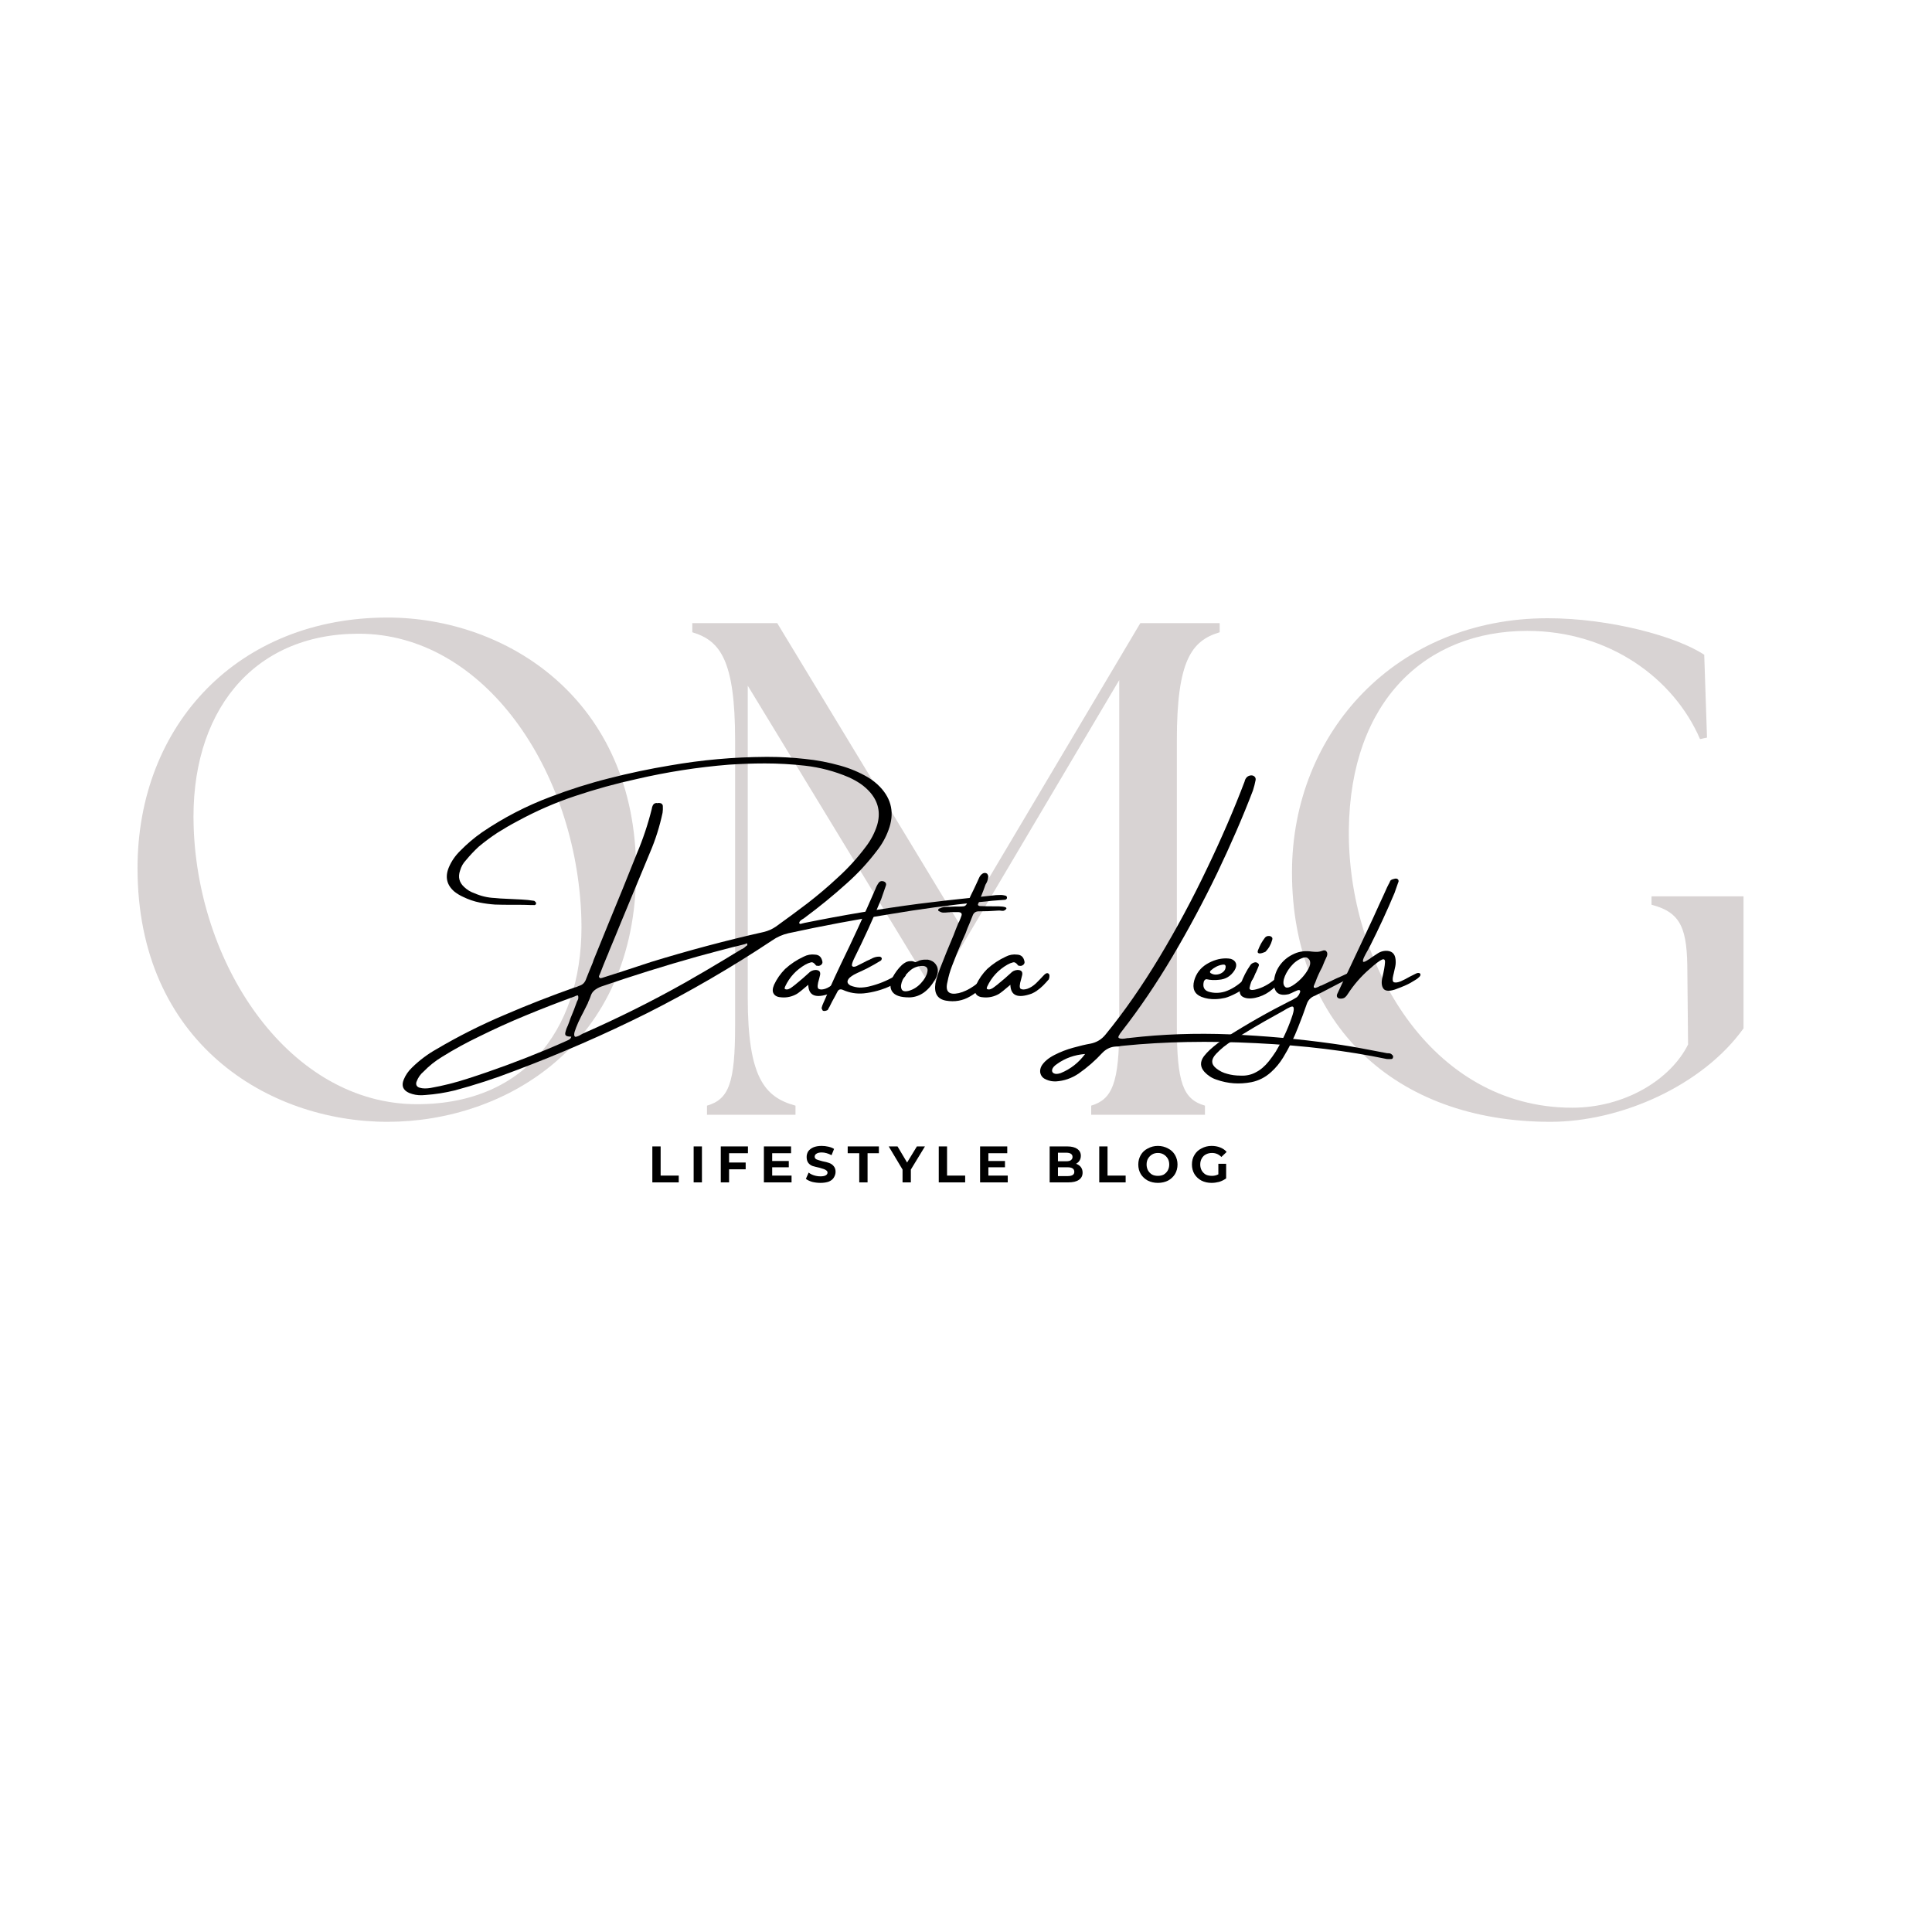 <?xml version="1.0" encoding="UTF-8" standalone="yes"?>
<svg xmlns="http://www.w3.org/2000/svg" xmlns:xlink="http://www.w3.org/1999/xlink" width="160" zoomAndPan="magnify" viewBox="0 0 120 120" height="160" preserveAspectRatio="xMidYMid meet" version="1.0">
  <defs>
    <filter x="0%" y="0%" width="100%" height="100%" id="10bcd7f0de">
      <feColorMatrix values="0 0 0 0 1 0 0 0 0 1 0 0 0 0 1 0 0 0 1 0" color-interpolation-filters="sRGB"/>
    </filter>
    <g/>
    <mask id="52f89462c6">
      <g filter="url(#10bcd7f0de)">
        <rect x="-12" width="144" fill="#000000" y="-12" height="144" fill-opacity="0.45"/>
      </g>
    </mask>
    <clipPath id="401ea79cc6">
      <rect x="0" width="105" y="0" height="47"/>
    </clipPath>
  </defs>
  <g mask="url(#52f89462c6)">
    <g transform="matrix(1, 0, 0, 1, 6, 33)">
      <g clip-path="url(#401ea79cc6)">
        <g fill="#a89d9d" fill-opacity="1">
          <g transform="translate(0.272, 36.24)">
            <g>
              <path d="M 17.797 0.438 C 25.125 0.438 33.238 -4.363 33.238 -15.137 C 33.238 -25.824 25.168 -30.883 17.797 -30.883 C 8.551 -30.883 2.27 -24.254 2.27 -15.312 C 2.27 -4.492 10.383 0.438 17.797 0.438 Z M 5.758 -17.84 C 5.496 -24.949 9.379 -29.879 16.008 -29.879 C 23.816 -29.879 29.531 -21.375 29.836 -12.258 C 30.055 -5.715 26.609 -0.656 19.629 -0.656 C 11.82 -0.656 6.062 -9.074 5.758 -17.84 Z M 5.758 -17.84 "/>
            </g>
          </g>
        </g>
        <g fill="#a89d9d" fill-opacity="1">
          <g transform="translate(35.733, 36.24)">
            <g>
              <path d="M 2.18 0 L 7.676 0 L 7.676 -0.566 C 5.758 -1.09 4.711 -2.312 4.711 -7.285 L 4.711 -26.652 L 15.879 -8.289 L 16.707 -8.289 L 27.785 -27 L 27.785 -5.539 C 27.785 -1.965 27.352 -0.961 26.043 -0.566 L 26.043 0 L 33.109 0 L 33.109 -0.566 C 31.754 -0.961 31.363 -1.965 31.363 -5.539 L 31.363 -23.25 C 31.363 -28.223 32.277 -29.445 34.023 -29.969 L 34.023 -30.535 L 29.094 -30.535 L 17.93 -11.734 L 6.543 -30.535 L 1.266 -30.535 L 1.266 -29.969 C 3.012 -29.445 3.926 -28.223 3.926 -23.25 L 3.926 -5.539 C 3.926 -1.965 3.535 -0.961 2.18 -0.566 Z M 2.18 0 "/>
            </g>
          </g>
        </g>
        <g fill="#a89d9d" fill-opacity="1">
          <g transform="translate(71.978, 36.24)">
            <g>
              <path d="M 18.32 0.438 C 22.727 0.438 27.785 -1.832 30.316 -5.367 L 30.316 -13.566 L 24.602 -13.566 L 24.602 -13.043 C 26.477 -12.562 26.828 -11.516 26.828 -8.812 L 26.871 -4.363 C 25.781 -2.18 22.945 -0.438 19.672 -0.438 C 10.863 -0.438 5.715 -9.465 5.801 -17.711 C 5.891 -25.734 10.602 -30.055 16.883 -30.055 C 21.984 -30.055 25.996 -27.09 27.613 -23.336 L 28.047 -23.426 L 27.875 -28.57 C 26.172 -29.707 22.027 -30.84 18.145 -30.84 C 8.812 -30.84 2.27 -23.816 2.27 -15.051 C 2.27 -5.672 8.594 0.438 18.32 0.438 Z M 18.32 0.438 "/>
            </g>
          </g>
        </g>
      </g>
    </g>
  </g>
  <g fill="#000000" fill-opacity="1">
    <g transform="translate(24.779, 63.246)">
      <g>
        <path d="M 37.656 -7.359 C 37.383 -7.336 37.109 -7.316 36.828 -7.297 C 36.578 -7.266 36.32 -7.238 36.062 -7.219 C 34.207 -7.031 32.359 -6.781 30.516 -6.469 C 28.398 -6.133 26.289 -5.738 24.188 -5.281 C 23.82 -5.195 23.484 -5.047 23.172 -4.828 C 20.66 -3.16 18.07 -1.656 15.406 -0.312 C 12.738 1.02 10 2.211 7.188 3.266 C 5.957 3.742 4.711 4.148 3.453 4.484 C 2.859 4.629 2.258 4.723 1.656 4.766 C 1.57 4.773 1.492 4.781 1.422 4.781 C 1.148 4.789 0.891 4.742 0.641 4.641 C 0.254 4.473 0.141 4.195 0.297 3.812 C 0.41 3.531 0.582 3.281 0.812 3.062 C 1.27 2.613 1.773 2.234 2.328 1.922 C 3.691 1.117 5.098 0.41 6.547 -0.203 C 7.992 -0.828 9.457 -1.398 10.938 -1.922 C 10.969 -1.922 11.004 -1.93 11.047 -1.953 C 11.086 -1.973 11.141 -1.992 11.203 -2.016 C 11.41 -2.078 11.551 -2.219 11.625 -2.438 C 11.758 -2.781 11.895 -3.113 12.031 -3.438 C 12.051 -3.5 12.07 -3.562 12.094 -3.625 C 12.395 -4.375 12.703 -5.129 13.016 -5.891 C 13.609 -7.316 14.191 -8.754 14.766 -10.203 C 15.148 -11.098 15.461 -12.031 15.703 -13 C 15.711 -13.082 15.738 -13.164 15.781 -13.25 C 15.852 -13.352 15.953 -13.391 16.078 -13.359 C 16.117 -13.379 16.172 -13.379 16.234 -13.359 C 16.273 -13.359 16.312 -13.336 16.344 -13.297 C 16.375 -13.266 16.391 -13.227 16.391 -13.188 C 16.398 -13.039 16.395 -12.898 16.375 -12.766 C 16.195 -11.922 15.938 -11.098 15.594 -10.297 C 15 -8.859 14.398 -7.414 13.797 -5.969 C 13.555 -5.375 13.312 -4.781 13.062 -4.188 C 13.02 -4.07 12.973 -3.957 12.922 -3.844 C 12.773 -3.488 12.629 -3.125 12.484 -2.75 C 12.473 -2.738 12.469 -2.727 12.469 -2.719 C 12.445 -2.676 12.43 -2.633 12.422 -2.594 C 12.422 -2.562 12.441 -2.531 12.484 -2.5 C 12.484 -2.5 12.492 -2.492 12.516 -2.484 C 12.535 -2.492 12.555 -2.5 12.578 -2.5 C 12.586 -2.5 12.594 -2.5 12.594 -2.5 C 12.977 -2.625 13.352 -2.742 13.719 -2.859 C 14.375 -3.078 15.023 -3.289 15.672 -3.5 C 17.973 -4.207 20.301 -4.828 22.656 -5.359 C 22.926 -5.422 23.176 -5.531 23.406 -5.688 C 24.07 -6.164 24.727 -6.648 25.375 -7.141 C 26.02 -7.641 26.641 -8.164 27.234 -8.719 C 27.879 -9.301 28.469 -9.945 29 -10.656 C 29.312 -11.062 29.547 -11.508 29.703 -12 C 29.922 -12.758 29.781 -13.43 29.281 -14.016 C 29.102 -14.223 28.898 -14.406 28.672 -14.562 C 28.441 -14.719 28.195 -14.852 27.938 -14.969 C 27.062 -15.344 26.156 -15.582 25.219 -15.688 C 24.395 -15.781 23.566 -15.828 22.734 -15.828 C 21.984 -15.828 21.234 -15.801 20.484 -15.75 C 18.555 -15.594 16.648 -15.297 14.766 -14.859 C 13.473 -14.578 12.207 -14.227 10.969 -13.812 C 9.738 -13.406 8.539 -12.883 7.375 -12.25 C 6.938 -12.02 6.516 -11.773 6.109 -11.516 C 5.711 -11.254 5.328 -10.969 4.953 -10.656 C 4.672 -10.395 4.41 -10.117 4.172 -9.828 C 3.992 -9.641 3.867 -9.422 3.797 -9.172 C 3.66 -8.773 3.742 -8.438 4.047 -8.156 C 4.234 -7.977 4.445 -7.848 4.688 -7.766 C 5.094 -7.586 5.516 -7.488 5.953 -7.469 C 6.18 -7.445 6.414 -7.43 6.656 -7.422 C 6.977 -7.41 7.301 -7.395 7.625 -7.375 C 7.883 -7.363 8.133 -7.336 8.375 -7.297 C 8.406 -7.297 8.43 -7.281 8.453 -7.25 C 8.484 -7.227 8.504 -7.203 8.516 -7.172 C 8.523 -7.109 8.508 -7.066 8.469 -7.047 C 8.426 -7.023 8.391 -7.02 8.359 -7.031 L 8.281 -7.031 C 8.258 -7.031 8.234 -7.031 8.203 -7.031 C 7.973 -7.039 7.75 -7.047 7.531 -7.047 C 7.457 -7.047 7.383 -7.047 7.312 -7.047 C 7.195 -7.047 7.078 -7.047 6.953 -7.047 C 6.617 -7.047 6.289 -7.051 5.969 -7.062 C 5.656 -7.082 5.336 -7.125 5.016 -7.188 C 4.66 -7.258 4.312 -7.379 3.969 -7.547 C 3.789 -7.629 3.617 -7.734 3.453 -7.859 C 2.973 -8.266 2.852 -8.766 3.094 -9.359 C 3.258 -9.754 3.5 -10.102 3.812 -10.406 C 4.219 -10.82 4.664 -11.203 5.156 -11.547 C 6.488 -12.453 7.906 -13.188 9.406 -13.75 C 10.602 -14.207 11.82 -14.594 13.062 -14.906 C 14.312 -15.227 15.57 -15.492 16.844 -15.703 C 18.812 -16.047 20.785 -16.223 22.766 -16.234 C 22.828 -16.234 22.891 -16.234 22.953 -16.234 C 23.711 -16.234 24.461 -16.191 25.203 -16.109 C 25.953 -16.035 26.691 -15.895 27.422 -15.688 C 28.023 -15.52 28.594 -15.281 29.125 -14.969 C 29.406 -14.801 29.656 -14.602 29.875 -14.375 C 30.613 -13.602 30.789 -12.707 30.406 -11.688 C 30.238 -11.227 30 -10.801 29.688 -10.406 C 29.133 -9.676 28.516 -9.004 27.828 -8.391 C 26.984 -7.629 26.102 -6.91 25.188 -6.234 C 25.164 -6.211 25.133 -6.191 25.094 -6.172 C 25.039 -6.141 24.988 -6.102 24.938 -6.062 C 24.895 -6.02 24.867 -5.969 24.859 -5.906 C 24.891 -5.875 24.914 -5.859 24.938 -5.859 C 24.977 -5.867 25.02 -5.879 25.062 -5.891 C 25.102 -5.898 25.145 -5.91 25.188 -5.922 C 27.539 -6.398 29.906 -6.797 32.281 -7.109 C 33.426 -7.254 34.566 -7.383 35.703 -7.5 C 36.098 -7.539 36.488 -7.582 36.875 -7.625 C 37.008 -7.645 37.148 -7.656 37.297 -7.656 C 37.43 -7.664 37.562 -7.648 37.688 -7.609 C 37.707 -7.609 37.723 -7.598 37.734 -7.578 C 37.754 -7.555 37.766 -7.535 37.766 -7.516 C 37.773 -7.473 37.766 -7.438 37.734 -7.406 C 37.711 -7.383 37.688 -7.367 37.656 -7.359 Z M 10.438 1.391 C 10.5 1.367 10.555 1.336 10.609 1.297 C 10.66 1.254 10.691 1.203 10.703 1.141 C 10.691 1.141 10.68 1.141 10.672 1.141 C 10.516 1.141 10.41 1.113 10.359 1.062 C 10.316 1.02 10.316 0.93 10.359 0.797 C 10.379 0.711 10.41 0.625 10.453 0.531 C 10.461 0.508 10.473 0.488 10.484 0.469 C 10.547 0.312 10.602 0.156 10.656 0 C 10.801 -0.344 10.938 -0.691 11.062 -1.047 C 11.07 -1.055 11.082 -1.078 11.094 -1.109 C 11.125 -1.16 11.141 -1.211 11.141 -1.266 C 11.148 -1.316 11.141 -1.367 11.109 -1.422 C 11.098 -1.422 11.094 -1.422 11.094 -1.422 C 11.051 -1.41 11.016 -1.398 10.984 -1.391 C 10.961 -1.379 10.941 -1.367 10.922 -1.359 C 9.91 -0.992 8.906 -0.602 7.906 -0.188 C 6.914 0.219 5.938 0.66 4.969 1.141 C 4.188 1.516 3.426 1.93 2.688 2.391 C 2.258 2.648 1.875 2.957 1.531 3.312 C 1.332 3.477 1.188 3.688 1.094 3.938 C 1.062 4.02 1.062 4.098 1.094 4.172 C 1.133 4.242 1.195 4.289 1.281 4.312 C 1.383 4.344 1.492 4.359 1.609 4.359 C 1.734 4.359 1.852 4.348 1.969 4.328 C 2.738 4.191 3.504 4 4.266 3.75 C 5.922 3.219 7.547 2.617 9.141 1.953 C 9.578 1.773 10.008 1.586 10.438 1.391 Z M 21.531 -4.453 C 21.539 -4.461 21.551 -4.473 21.562 -4.484 C 21.594 -4.492 21.613 -4.508 21.625 -4.531 C 21.645 -4.562 21.645 -4.602 21.625 -4.656 C 21.582 -4.645 21.539 -4.629 21.5 -4.609 C 21.227 -4.535 20.957 -4.469 20.688 -4.406 C 19.957 -4.219 19.234 -4.023 18.516 -3.828 C 16.516 -3.266 14.531 -2.645 12.562 -1.969 C 12.395 -1.906 12.254 -1.828 12.141 -1.734 C 12.023 -1.641 11.941 -1.504 11.891 -1.328 C 11.859 -1.234 11.82 -1.145 11.781 -1.062 C 11.758 -1.02 11.742 -0.977 11.734 -0.938 C 11.68 -0.82 11.598 -0.656 11.484 -0.438 C 11.367 -0.219 11.254 0.008 11.141 0.25 C 11.035 0.488 10.957 0.691 10.906 0.859 C 10.863 1.035 10.883 1.133 10.969 1.156 C 11.082 1.133 11.188 1.094 11.281 1.031 C 11.332 1 11.379 0.973 11.422 0.953 C 13.586 0.004 15.707 -1.051 17.781 -2.219 C 18.602 -2.688 19.422 -3.164 20.234 -3.656 C 20.586 -3.875 20.941 -4.086 21.297 -4.297 C 21.297 -4.297 21.301 -4.297 21.312 -4.297 C 21.395 -4.336 21.469 -4.391 21.531 -4.453 Z M 21.531 -4.453 "/>
      </g>
    </g>
  </g>
  <g fill="#000000" fill-opacity="1">
    <g transform="translate(48.609, 63.246)">
      <g>
        <path d="M 3.953 -2.781 C 4.035 -2.727 4.047 -2.609 3.984 -2.422 C 3.867 -2.285 3.75 -2.156 3.625 -2.031 C 3.508 -1.914 3.383 -1.812 3.25 -1.719 C 3.238 -1.719 3.234 -1.711 3.234 -1.703 C 3.141 -1.641 3.035 -1.582 2.922 -1.531 C 2.055 -1.219 1.613 -1.398 1.594 -2.078 C 1.238 -1.773 1.004 -1.586 0.891 -1.516 C 0.598 -1.348 0.285 -1.273 -0.047 -1.297 C -0.297 -1.305 -0.461 -1.379 -0.547 -1.516 C -0.641 -1.648 -0.633 -1.836 -0.531 -2.078 C -0.363 -2.441 -0.133 -2.77 0.156 -3.062 C 0.5 -3.375 0.883 -3.629 1.312 -3.828 C 1.531 -3.941 1.766 -3.984 2.016 -3.953 C 2.266 -3.941 2.414 -3.801 2.469 -3.531 C 2.488 -3.457 2.469 -3.391 2.406 -3.328 C 2.32 -3.254 2.227 -3.234 2.125 -3.266 C 2.113 -3.266 2.102 -3.266 2.094 -3.266 C 2.082 -3.273 2.07 -3.285 2.062 -3.297 C 1.957 -3.441 1.852 -3.5 1.75 -3.469 C 1.645 -3.445 1.531 -3.398 1.406 -3.328 C 0.844 -3.004 0.426 -2.551 0.156 -1.969 C 0.145 -1.938 0.133 -1.906 0.125 -1.875 C 0.125 -1.844 0.133 -1.82 0.156 -1.812 C 0.219 -1.781 0.289 -1.781 0.375 -1.812 C 0.457 -1.844 0.535 -1.891 0.609 -1.953 C 0.691 -2.016 0.758 -2.066 0.812 -2.109 C 0.82 -2.117 0.828 -2.125 0.828 -2.125 C 1.098 -2.344 1.359 -2.566 1.609 -2.797 C 1.723 -2.922 1.863 -2.988 2.031 -3 C 2.27 -3 2.367 -2.895 2.328 -2.688 C 2.305 -2.602 2.285 -2.52 2.266 -2.438 C 2.16 -2.094 2.148 -1.891 2.234 -1.828 C 2.328 -1.773 2.461 -1.773 2.641 -1.828 C 2.828 -1.891 3.008 -2.004 3.188 -2.172 C 3.363 -2.348 3.516 -2.504 3.641 -2.641 C 3.766 -2.785 3.867 -2.832 3.953 -2.781 Z M 3.953 -2.781 "/>
      </g>
    </g>
  </g>
  <g fill="#000000" fill-opacity="1">
    <g transform="translate(52.001, 63.246)">
      <g>
        <path d="M 4.234 -2.781 C 4.254 -2.738 4.258 -2.695 4.25 -2.656 C 4.238 -2.625 4.211 -2.586 4.172 -2.547 C 3.922 -2.328 3.641 -2.148 3.328 -2.016 C 2.797 -1.766 2.238 -1.609 1.656 -1.547 C 1.195 -1.504 0.758 -1.578 0.344 -1.766 C 0.195 -1.828 0.086 -1.789 0.016 -1.656 C -0.086 -1.457 -0.195 -1.254 -0.312 -1.047 C -0.363 -0.941 -0.422 -0.828 -0.484 -0.703 C -0.492 -0.691 -0.504 -0.676 -0.516 -0.656 C -0.535 -0.613 -0.555 -0.57 -0.578 -0.531 C -0.609 -0.5 -0.648 -0.477 -0.703 -0.469 C -0.734 -0.457 -0.766 -0.453 -0.797 -0.453 C -0.828 -0.453 -0.859 -0.457 -0.891 -0.469 C -0.91 -0.488 -0.926 -0.516 -0.938 -0.547 C -0.957 -0.578 -0.969 -0.609 -0.969 -0.641 C -0.945 -0.742 -0.91 -0.848 -0.859 -0.953 C -0.754 -1.18 -0.656 -1.41 -0.562 -1.641 C -0.312 -2.211 -0.051 -2.781 0.219 -3.344 C 0.969 -4.883 1.688 -6.445 2.375 -8.031 C 2.426 -8.176 2.5 -8.312 2.594 -8.438 C 2.664 -8.52 2.766 -8.539 2.891 -8.5 C 3.023 -8.445 3.066 -8.352 3.016 -8.219 C 2.922 -7.957 2.828 -7.688 2.734 -7.406 C 2.223 -6.164 1.664 -4.941 1.062 -3.734 C 0.938 -3.484 0.891 -3.32 0.922 -3.25 C 0.961 -3.188 1.051 -3.18 1.188 -3.234 C 1.32 -3.297 1.477 -3.375 1.656 -3.469 C 1.781 -3.539 1.91 -3.602 2.047 -3.656 C 2.066 -3.676 2.086 -3.688 2.109 -3.688 C 2.266 -3.781 2.43 -3.828 2.609 -3.828 C 2.68 -3.828 2.734 -3.797 2.766 -3.734 C 2.773 -3.703 2.77 -3.672 2.75 -3.641 C 2.738 -3.609 2.723 -3.586 2.703 -3.578 C 2.43 -3.41 2.156 -3.254 1.875 -3.109 C 1.738 -3.047 1.598 -2.977 1.453 -2.906 C 1.305 -2.844 1.164 -2.773 1.031 -2.703 C 0.938 -2.648 0.848 -2.586 0.766 -2.516 C 0.578 -2.316 0.598 -2.156 0.828 -2.031 C 1.016 -1.957 1.203 -1.914 1.391 -1.906 C 1.578 -1.906 1.766 -1.926 1.953 -1.969 C 2.523 -2.102 3.062 -2.316 3.562 -2.609 C 3.602 -2.629 3.645 -2.645 3.688 -2.656 C 3.781 -2.719 3.879 -2.773 3.984 -2.828 C 4.023 -2.848 4.066 -2.852 4.109 -2.844 C 4.16 -2.844 4.203 -2.82 4.234 -2.781 Z M 4.234 -2.781 "/>
      </g>
    </g>
  </g>
  <g fill="#000000" fill-opacity="1">
    <g transform="translate(55.616, 63.246)">
      <g>
        <path d="M 0.875 -1.297 L 0.844 -1.297 C 0.32 -1.297 -0.02 -1.41 -0.188 -1.641 C -0.352 -1.867 -0.348 -2.172 -0.172 -2.547 C -0.016 -2.836 0.176 -3.094 0.406 -3.312 C 0.488 -3.383 0.57 -3.441 0.656 -3.484 C 0.738 -3.523 0.832 -3.547 0.938 -3.547 C 1 -3.555 1.07 -3.547 1.156 -3.516 C 1.176 -3.504 1.203 -3.492 1.234 -3.484 C 1.285 -3.492 1.344 -3.516 1.406 -3.547 C 1.414 -3.555 1.438 -3.566 1.469 -3.578 C 1.582 -3.617 1.707 -3.641 1.844 -3.641 C 1.906 -3.641 1.961 -3.641 2.016 -3.641 C 2.234 -3.598 2.395 -3.504 2.5 -3.359 C 2.613 -3.211 2.656 -3.035 2.625 -2.828 C 2.602 -2.703 2.562 -2.582 2.5 -2.469 C 2.082 -1.719 1.551 -1.328 0.906 -1.297 Z M 1.734 -3.25 C 1.441 -3.258 1.18 -3.176 0.953 -3 C 0.734 -2.82 0.566 -2.617 0.453 -2.391 C 0.348 -2.16 0.32 -1.973 0.375 -1.828 C 0.426 -1.68 0.578 -1.641 0.828 -1.703 C 1.117 -1.785 1.375 -1.945 1.594 -2.188 C 1.812 -2.426 1.941 -2.656 1.984 -2.875 C 2.035 -3.094 1.953 -3.219 1.734 -3.25 Z M 1.734 -3.25 "/>
      </g>
    </g>
  </g>
  <g fill="#000000" fill-opacity="1">
    <g transform="translate(58.288, 63.246)">
      <g>
        <path d="M 3.406 -2.641 C 2.914 -2.055 2.438 -1.629 1.969 -1.359 C 1.508 -1.086 1.008 -1 0.469 -1.094 C -0.062 -1.188 -0.281 -1.547 -0.188 -2.172 C -0.113 -2.484 -0.02 -2.785 0.094 -3.078 C 0.363 -3.773 0.645 -4.469 0.938 -5.156 C 1.031 -5.406 1.129 -5.656 1.234 -5.906 C 1.266 -5.957 1.289 -6.008 1.312 -6.062 C 1.352 -6.156 1.391 -6.25 1.422 -6.344 C 1.484 -6.5 1.422 -6.582 1.234 -6.594 C 1.129 -6.594 1.023 -6.594 0.922 -6.594 C 0.879 -6.594 0.828 -6.594 0.766 -6.594 C 0.711 -6.582 0.656 -6.578 0.594 -6.578 C 0.5 -6.566 0.406 -6.562 0.312 -6.562 C 0.227 -6.562 0.145 -6.586 0.062 -6.641 C 0.039 -6.641 0.02 -6.648 0 -6.672 C -0.008 -6.691 -0.016 -6.719 -0.016 -6.75 C -0.004 -6.758 0.004 -6.773 0.016 -6.797 C 0.035 -6.816 0.062 -6.828 0.094 -6.828 C 0.164 -6.867 0.25 -6.895 0.344 -6.906 C 0.562 -6.914 0.785 -6.926 1.016 -6.938 C 1.098 -6.938 1.172 -6.938 1.234 -6.938 C 1.379 -6.938 1.488 -6.941 1.562 -6.953 C 1.633 -6.961 1.691 -7 1.734 -7.062 C 1.773 -7.125 1.828 -7.223 1.891 -7.359 C 1.922 -7.43 1.957 -7.516 2 -7.609 C 2.125 -7.859 2.25 -8.117 2.375 -8.391 C 2.426 -8.504 2.477 -8.617 2.531 -8.734 C 2.582 -8.848 2.66 -8.938 2.766 -9 C 2.859 -9.039 2.941 -9.035 3.016 -8.984 C 3.035 -8.973 3.051 -8.945 3.062 -8.906 C 3.082 -8.875 3.094 -8.848 3.094 -8.828 C 3.094 -8.68 3.055 -8.539 2.984 -8.406 C 2.961 -8.375 2.941 -8.336 2.922 -8.297 C 2.879 -8.172 2.832 -8.039 2.781 -7.906 C 2.676 -7.656 2.578 -7.398 2.484 -7.141 C 2.453 -7.098 2.445 -7.055 2.469 -7.016 C 2.5 -6.984 2.535 -6.969 2.578 -6.969 C 2.836 -6.957 3.094 -6.953 3.344 -6.953 C 3.469 -6.953 3.594 -6.953 3.719 -6.953 C 4.125 -6.941 4.285 -6.883 4.203 -6.781 C 4.148 -6.719 4.086 -6.68 4.016 -6.672 C 3.953 -6.672 3.891 -6.676 3.828 -6.688 C 3.785 -6.688 3.742 -6.688 3.703 -6.688 C 3.297 -6.656 2.895 -6.641 2.5 -6.641 C 2.312 -6.641 2.188 -6.551 2.125 -6.375 C 2.062 -6.219 2 -6.062 1.938 -5.906 C 1.844 -5.695 1.758 -5.488 1.688 -5.281 C 1.602 -5.094 1.52 -4.906 1.438 -4.719 C 1.227 -4.227 1.031 -3.738 0.844 -3.25 C 0.719 -2.926 0.625 -2.598 0.562 -2.266 C 0.406 -1.66 0.641 -1.426 1.266 -1.562 C 1.867 -1.707 2.508 -2.148 3.188 -2.891 C 3.469 -3.066 3.539 -2.984 3.406 -2.641 Z M 3.406 -2.641 "/>
      </g>
    </g>
  </g>
  <g fill="#000000" fill-opacity="1">
    <g transform="translate(61.162, 63.246)">
      <g>
        <path d="M 3.953 -2.781 C 4.035 -2.727 4.047 -2.609 3.984 -2.422 C 3.867 -2.285 3.75 -2.156 3.625 -2.031 C 3.508 -1.914 3.383 -1.812 3.25 -1.719 C 3.238 -1.719 3.234 -1.711 3.234 -1.703 C 3.141 -1.641 3.035 -1.582 2.922 -1.531 C 2.055 -1.219 1.613 -1.398 1.594 -2.078 C 1.238 -1.773 1.004 -1.586 0.891 -1.516 C 0.598 -1.348 0.285 -1.273 -0.047 -1.297 C -0.297 -1.305 -0.461 -1.379 -0.547 -1.516 C -0.641 -1.648 -0.633 -1.836 -0.531 -2.078 C -0.363 -2.441 -0.133 -2.77 0.156 -3.062 C 0.5 -3.375 0.883 -3.629 1.312 -3.828 C 1.531 -3.941 1.766 -3.984 2.016 -3.953 C 2.266 -3.941 2.414 -3.801 2.469 -3.531 C 2.488 -3.457 2.469 -3.391 2.406 -3.328 C 2.32 -3.254 2.227 -3.234 2.125 -3.266 C 2.113 -3.266 2.102 -3.266 2.094 -3.266 C 2.082 -3.273 2.07 -3.285 2.062 -3.297 C 1.957 -3.441 1.852 -3.5 1.75 -3.469 C 1.645 -3.445 1.531 -3.398 1.406 -3.328 C 0.844 -3.004 0.426 -2.551 0.156 -1.969 C 0.145 -1.938 0.133 -1.906 0.125 -1.875 C 0.125 -1.844 0.133 -1.82 0.156 -1.812 C 0.219 -1.781 0.289 -1.781 0.375 -1.812 C 0.457 -1.844 0.535 -1.891 0.609 -1.953 C 0.691 -2.016 0.758 -2.066 0.812 -2.109 C 0.82 -2.117 0.828 -2.125 0.828 -2.125 C 1.098 -2.344 1.359 -2.566 1.609 -2.797 C 1.723 -2.922 1.863 -2.988 2.031 -3 C 2.27 -3 2.367 -2.895 2.328 -2.688 C 2.305 -2.602 2.285 -2.52 2.266 -2.438 C 2.16 -2.094 2.148 -1.891 2.234 -1.828 C 2.328 -1.773 2.461 -1.773 2.641 -1.828 C 2.828 -1.891 3.008 -2.004 3.188 -2.172 C 3.363 -2.348 3.516 -2.504 3.641 -2.641 C 3.766 -2.785 3.867 -2.832 3.953 -2.781 Z M 3.953 -2.781 "/>
      </g>
    </g>
  </g>
  <g fill="#000000" fill-opacity="1">
    <g transform="translate(64.554, 63.246)">
      <g>
        <path d="M 21.609 2.172 C 21.609 2.172 21.617 2.172 21.641 2.172 C 21.691 2.172 21.742 2.176 21.797 2.188 C 21.848 2.207 21.895 2.242 21.938 2.297 C 21.957 2.305 21.969 2.32 21.969 2.344 C 21.977 2.375 21.977 2.398 21.969 2.422 C 21.969 2.453 21.957 2.477 21.938 2.5 C 21.914 2.52 21.895 2.531 21.875 2.531 C 21.781 2.539 21.68 2.539 21.578 2.531 C 19.141 2.02 16.438 1.691 13.469 1.547 C 10.5 1.398 7.758 1.453 5.25 1.703 C 5.133 1.711 5.023 1.727 4.922 1.75 C 4.828 1.75 4.734 1.754 4.641 1.766 C 4.367 1.805 4.129 1.93 3.922 2.141 C 3.473 2.629 2.977 3.062 2.438 3.438 C 2.008 3.727 1.539 3.891 1.031 3.922 C 0.82 3.93 0.625 3.895 0.438 3.812 C 0.25 3.738 0.129 3.617 0.078 3.453 C 0.023 3.297 0.047 3.129 0.141 2.953 C 0.305 2.691 0.57 2.469 0.938 2.281 C 1.301 2.094 1.691 1.941 2.109 1.828 C 2.523 1.711 2.879 1.629 3.172 1.578 C 3.555 1.504 3.867 1.316 4.109 1.016 C 5.266 -0.398 6.379 -2 7.453 -3.781 C 8.523 -5.562 9.508 -7.395 10.406 -9.281 C 11.312 -11.164 12.094 -12.973 12.75 -14.703 C 12.77 -14.797 12.805 -14.875 12.859 -14.938 C 12.91 -15.008 12.988 -15.055 13.094 -15.078 C 13.188 -15.098 13.27 -15.082 13.344 -15.031 C 13.414 -14.977 13.445 -14.906 13.438 -14.812 C 13.395 -14.582 13.336 -14.359 13.266 -14.141 C 12.641 -12.504 11.898 -10.797 11.047 -9.016 C 10.191 -7.242 9.266 -5.516 8.266 -3.828 C 7.266 -2.141 6.227 -0.609 5.156 0.766 C 4.938 1.035 4.867 1.191 4.953 1.234 C 5.047 1.285 5.219 1.285 5.469 1.234 C 5.531 1.234 5.586 1.227 5.641 1.219 C 7.641 0.988 9.711 0.914 11.859 1 C 14.016 1.094 16.133 1.285 18.219 1.578 C 18.957 1.68 19.676 1.801 20.375 1.938 C 20.789 2.02 21.203 2.098 21.609 2.172 Z M 1.328 3.406 C 1.941 3.156 2.445 2.758 2.844 2.219 C 2.188 2.27 1.602 2.477 1.094 2.844 C 0.926 2.957 0.828 3.07 0.797 3.188 C 0.773 3.301 0.812 3.379 0.906 3.422 C 1 3.473 1.141 3.469 1.328 3.406 Z M 1.328 3.406 "/>
      </g>
    </g>
  </g>
  <g fill="#000000" fill-opacity="1">
    <g transform="translate(74.424, 63.246)">
      <g>
        <path d="M 3.109 -2.094 C 2.898 -1.883 2.656 -1.707 2.375 -1.562 C 2.094 -1.414 1.859 -1.316 1.672 -1.266 C 1.484 -1.223 1.285 -1.195 1.078 -1.188 C 0.766 -1.176 0.473 -1.223 0.203 -1.328 C -0.234 -1.504 -0.383 -1.844 -0.25 -2.344 C -0.125 -2.781 0.129 -3.117 0.516 -3.359 C 0.91 -3.598 1.312 -3.719 1.719 -3.719 C 1.719 -3.719 1.723 -3.719 1.734 -3.719 C 1.836 -3.719 1.938 -3.707 2.031 -3.688 C 2.195 -3.633 2.301 -3.539 2.344 -3.406 C 2.383 -3.281 2.352 -3.133 2.25 -2.969 C 2.02 -2.613 1.703 -2.422 1.297 -2.391 C 1.035 -2.359 0.781 -2.367 0.531 -2.422 C 0.488 -2.43 0.445 -2.414 0.406 -2.375 C 0.375 -2.344 0.352 -2.305 0.344 -2.266 C 0.27 -1.953 0.363 -1.75 0.625 -1.656 C 0.957 -1.551 1.301 -1.551 1.656 -1.656 C 2.062 -1.789 2.445 -2.031 2.812 -2.375 C 3.176 -2.727 3.383 -2.895 3.438 -2.875 C 3.5 -2.852 3.52 -2.785 3.5 -2.672 C 3.445 -2.492 3.316 -2.301 3.109 -2.094 Z M 0.781 -2.969 C 0.758 -2.945 0.742 -2.922 0.734 -2.891 C 0.723 -2.859 0.738 -2.828 0.781 -2.797 C 0.906 -2.723 1.039 -2.695 1.188 -2.719 C 1.332 -2.738 1.457 -2.797 1.562 -2.891 C 1.664 -2.984 1.711 -3.098 1.703 -3.234 C 1.691 -3.285 1.664 -3.316 1.625 -3.328 C 1.582 -3.336 1.539 -3.336 1.5 -3.328 C 1.238 -3.285 1 -3.164 0.781 -2.969 Z M 0.781 -2.969 "/>
      </g>
    </g>
  </g>
  <g fill="#000000" fill-opacity="1">
    <g transform="translate(77.374, 63.246)">
      <g>
        <path d="M 2.156 -2.297 C 1.969 -2.066 1.738 -1.852 1.469 -1.656 C 1.207 -1.469 0.91 -1.336 0.578 -1.266 C 0.242 -1.203 -0.016 -1.227 -0.203 -1.344 C -0.391 -1.457 -0.426 -1.719 -0.312 -2.125 C -0.164 -2.539 0.035 -2.938 0.297 -3.312 C 0.348 -3.383 0.43 -3.438 0.547 -3.469 C 0.617 -3.488 0.688 -3.473 0.75 -3.422 C 0.812 -3.379 0.832 -3.328 0.812 -3.266 C 0.758 -3.129 0.703 -2.992 0.641 -2.859 C 0.578 -2.734 0.531 -2.648 0.5 -2.609 C 0.375 -2.379 0.285 -2.133 0.234 -1.875 C 0.234 -1.727 0.426 -1.719 0.812 -1.844 C 1.207 -1.977 1.586 -2.211 1.953 -2.547 C 2.328 -2.891 2.504 -2.988 2.484 -2.844 C 2.461 -2.707 2.352 -2.523 2.156 -2.297 Z M 1.219 -4.125 C 1.195 -4.113 1.156 -4.098 1.094 -4.078 C 1.039 -4.055 0.984 -4.039 0.922 -4.031 C 0.859 -4.02 0.805 -4.031 0.766 -4.062 C 0.734 -4.094 0.734 -4.148 0.766 -4.234 C 0.828 -4.391 0.891 -4.523 0.953 -4.641 C 1.016 -4.754 1.098 -4.879 1.203 -5.016 C 1.266 -5.078 1.332 -5.109 1.406 -5.109 C 1.488 -5.117 1.555 -5.098 1.609 -5.047 C 1.66 -5.004 1.672 -4.941 1.641 -4.859 C 1.566 -4.578 1.426 -4.332 1.219 -4.125 Z M 1.219 -4.125 "/>
      </g>
    </g>
  </g>
  <g fill="#000000" fill-opacity="1">
    <g transform="translate(79.277, 63.246)">
      <g>
        <path d="M 4.812 -2.922 C 4.844 -2.93 4.875 -2.93 4.906 -2.922 C 4.945 -2.91 4.977 -2.895 5 -2.875 C 5.02 -2.832 5.016 -2.789 4.984 -2.75 C 4.961 -2.707 4.93 -2.676 4.891 -2.656 C 4.555 -2.5 4.227 -2.336 3.906 -2.172 C 3.508 -1.961 3.117 -1.758 2.734 -1.562 C 2.672 -1.539 2.613 -1.516 2.562 -1.484 C 2.469 -1.43 2.379 -1.391 2.297 -1.359 C 2.098 -1.254 1.961 -1.098 1.891 -0.891 C 1.723 -0.398 1.539 0.086 1.344 0.578 C 1.094 1.223 0.785 1.844 0.422 2.438 C 0.211 2.781 -0.035 3.082 -0.328 3.344 C -0.68 3.664 -1.086 3.875 -1.547 3.969 C -2.297 4.113 -3.02 4.062 -3.719 3.812 C -4.008 3.719 -4.258 3.555 -4.469 3.328 C -4.738 3.023 -4.75 2.703 -4.5 2.359 C -4.383 2.211 -4.258 2.078 -4.125 1.953 C -3.812 1.672 -3.477 1.414 -3.125 1.188 C -1.832 0.363 -0.504 -0.391 0.859 -1.078 C 0.867 -1.078 0.875 -1.078 0.875 -1.078 C 1.008 -1.148 1.145 -1.227 1.281 -1.312 C 1.301 -1.332 1.332 -1.367 1.375 -1.422 C 1.414 -1.484 1.445 -1.547 1.469 -1.609 C 1.488 -1.672 1.484 -1.711 1.453 -1.734 C 1.422 -1.766 1.348 -1.754 1.234 -1.703 C 1.18 -1.68 1.133 -1.66 1.094 -1.641 C 0.988 -1.586 0.883 -1.539 0.781 -1.5 C 0.156 -1.352 -0.156 -1.594 -0.156 -2.219 C -0.133 -2.602 -0.02 -2.945 0.188 -3.25 C 0.395 -3.551 0.664 -3.785 1 -3.953 C 1.332 -4.129 1.691 -4.195 2.078 -4.156 C 2.117 -4.156 2.16 -4.148 2.203 -4.141 C 2.305 -4.129 2.41 -4.125 2.516 -4.125 C 2.617 -4.125 2.727 -4.145 2.844 -4.188 C 2.969 -4.238 3.055 -4.227 3.109 -4.156 C 3.172 -4.082 3.18 -3.984 3.141 -3.859 C 3.035 -3.641 2.938 -3.41 2.844 -3.172 C 2.77 -3.035 2.695 -2.891 2.625 -2.734 C 2.551 -2.578 2.484 -2.41 2.422 -2.234 C 2.316 -2.023 2.301 -1.91 2.375 -1.891 C 2.445 -1.879 2.566 -1.922 2.734 -2.016 C 2.754 -2.023 2.773 -2.031 2.797 -2.031 C 3.098 -2.176 3.406 -2.32 3.719 -2.469 C 3.938 -2.562 4.156 -2.66 4.375 -2.766 C 4.52 -2.828 4.664 -2.879 4.812 -2.922 Z M 0.938 0 C 1.051 -0.312 1.098 -0.52 1.078 -0.625 C 1.066 -0.727 1 -0.754 0.875 -0.703 C 0.75 -0.648 0.586 -0.562 0.391 -0.438 C 0.266 -0.363 0.125 -0.285 -0.031 -0.203 C -0.945 0.297 -1.844 0.828 -2.719 1.391 C -3.102 1.617 -3.445 1.895 -3.75 2.219 C -4.07 2.562 -4.062 2.863 -3.719 3.125 C -3.52 3.281 -3.297 3.391 -3.047 3.453 C -2.805 3.523 -2.535 3.562 -2.234 3.562 C -1.891 3.582 -1.57 3.516 -1.281 3.359 C -0.988 3.211 -0.719 2.984 -0.469 2.672 C -0.312 2.473 -0.164 2.27 -0.031 2.062 C 0.363 1.406 0.688 0.719 0.938 0 Z M 0.578 -1.922 C 0.672 -1.879 0.805 -1.91 0.984 -2.016 C 1.172 -2.129 1.359 -2.281 1.547 -2.469 C 1.734 -2.664 1.879 -2.863 1.984 -3.062 C 2.098 -3.258 2.129 -3.43 2.078 -3.578 C 2.066 -3.617 2.039 -3.656 2 -3.688 C 1.945 -3.75 1.883 -3.781 1.812 -3.781 C 1.738 -3.781 1.664 -3.766 1.594 -3.734 C 1.32 -3.629 1.082 -3.445 0.875 -3.188 C 0.676 -2.938 0.539 -2.688 0.469 -2.438 C 0.406 -2.188 0.441 -2.016 0.578 -1.922 Z M 0.578 -1.922 "/>
      </g>
    </g>
  </g>
  <g fill="#000000" fill-opacity="1">
    <g transform="translate(83.71, 63.246)">
      <g>
        <path d="M 4.422 -2.547 C 4.359 -2.484 4.289 -2.43 4.219 -2.391 C 3.988 -2.242 3.781 -2.129 3.594 -2.047 C 3.406 -1.961 3.18 -1.875 2.922 -1.781 C 2.547 -1.664 2.305 -1.691 2.203 -1.859 C 2.098 -2.023 2.082 -2.254 2.156 -2.547 C 2.25 -2.953 2.301 -3.25 2.312 -3.438 C 2.332 -3.633 2.27 -3.703 2.125 -3.641 C 1.988 -3.586 1.734 -3.395 1.359 -3.062 C 0.828 -2.602 0.375 -2.082 0 -1.5 C -0.051 -1.414 -0.109 -1.348 -0.172 -1.297 C -0.242 -1.242 -0.332 -1.219 -0.438 -1.219 C -0.531 -1.219 -0.598 -1.242 -0.641 -1.297 C -0.68 -1.348 -0.688 -1.414 -0.656 -1.5 C -0.438 -1.977 -0.211 -2.445 0.016 -2.906 C 0.398 -3.719 0.781 -4.523 1.156 -5.328 C 1.438 -5.922 1.711 -6.52 1.984 -7.125 C 2.148 -7.477 2.312 -7.832 2.469 -8.188 C 2.488 -8.207 2.504 -8.238 2.516 -8.281 C 2.535 -8.312 2.555 -8.348 2.578 -8.391 C 2.598 -8.43 2.617 -8.477 2.641 -8.531 C 2.66 -8.57 2.703 -8.602 2.766 -8.625 C 2.828 -8.645 2.883 -8.66 2.938 -8.672 C 3 -8.68 3.047 -8.676 3.078 -8.656 C 3.129 -8.625 3.156 -8.586 3.156 -8.547 C 3.164 -8.516 3.16 -8.477 3.141 -8.438 C 3.129 -8.438 3.125 -8.426 3.125 -8.406 C 3.051 -8.188 2.977 -7.977 2.906 -7.781 C 2.438 -6.664 1.93 -5.57 1.391 -4.5 C 1.348 -4.426 1.301 -4.336 1.25 -4.234 C 1.164 -4.086 1.086 -3.941 1.016 -3.797 C 0.953 -3.66 0.93 -3.566 0.953 -3.516 C 0.984 -3.473 1.094 -3.516 1.281 -3.641 C 1.344 -3.672 1.395 -3.707 1.438 -3.75 C 1.594 -3.852 1.742 -3.953 1.891 -4.047 C 2.023 -4.129 2.172 -4.176 2.328 -4.188 C 2.711 -4.207 2.926 -4.035 2.969 -3.672 C 2.988 -3.516 2.984 -3.363 2.953 -3.219 C 2.922 -3.07 2.891 -2.93 2.859 -2.797 C 2.848 -2.754 2.836 -2.711 2.828 -2.672 C 2.766 -2.422 2.781 -2.273 2.875 -2.234 C 2.977 -2.203 3.117 -2.223 3.297 -2.297 C 3.484 -2.379 3.664 -2.473 3.844 -2.578 C 3.977 -2.648 4.094 -2.707 4.188 -2.75 C 4.281 -2.801 4.352 -2.82 4.406 -2.812 C 4.488 -2.801 4.523 -2.766 4.516 -2.703 C 4.516 -2.648 4.484 -2.598 4.422 -2.547 Z M 4.422 -2.547 "/>
      </g>
    </g>
  </g>
  <g fill="#000000" fill-opacity="1">
    <g transform="translate(40.252, 73.44)">
      <g>
        <path d="M 0.266 -2.234 L 0.781 -2.234 L 0.781 -0.422 L 1.906 -0.422 L 1.906 0 L 0.266 0 Z M 0.266 -2.234 "/>
      </g>
    </g>
  </g>
  <g fill="#000000" fill-opacity="1">
    <g transform="translate(42.818, 73.44)">
      <g>
        <path d="M 0.266 -2.234 L 0.781 -2.234 L 0.781 0 L 0.266 0 Z M 0.266 -2.234 "/>
      </g>
    </g>
  </g>
  <g fill="#000000" fill-opacity="1">
    <g transform="translate(44.503, 73.44)">
      <g>
        <path d="M 0.781 -1.812 L 0.781 -1.234 L 1.812 -1.234 L 1.812 -0.812 L 0.781 -0.812 L 0.781 0 L 0.266 0 L 0.266 -2.234 L 1.953 -2.234 L 1.953 -1.812 Z M 0.781 -1.812 "/>
      </g>
    </g>
  </g>
  <g fill="#000000" fill-opacity="1">
    <g transform="translate(47.181, 73.44)">
      <g>
        <path d="M 1.984 -0.422 L 1.984 0 L 0.266 0 L 0.266 -2.234 L 1.953 -2.234 L 1.953 -1.812 L 0.781 -1.812 L 0.781 -1.328 L 1.812 -1.328 L 1.812 -0.938 L 0.781 -0.938 L 0.781 -0.422 Z M 1.984 -0.422 "/>
      </g>
    </g>
  </g>
  <g fill="#000000" fill-opacity="1">
    <g transform="translate(49.961, 73.44)">
      <g>
        <path d="M 1 0.031 C 0.82 0.031 0.648 0.008 0.484 -0.031 C 0.316 -0.082 0.188 -0.145 0.094 -0.219 L 0.266 -0.609 C 0.359 -0.535 0.469 -0.477 0.594 -0.438 C 0.727 -0.395 0.863 -0.375 1 -0.375 C 1.145 -0.375 1.254 -0.395 1.328 -0.438 C 1.398 -0.477 1.438 -0.535 1.438 -0.609 C 1.438 -0.66 1.414 -0.703 1.375 -0.734 C 1.332 -0.773 1.273 -0.805 1.203 -0.828 C 1.141 -0.848 1.055 -0.875 0.953 -0.906 C 0.773 -0.945 0.629 -0.984 0.516 -1.016 C 0.41 -1.055 0.32 -1.117 0.25 -1.203 C 0.176 -1.297 0.141 -1.422 0.141 -1.578 C 0.141 -1.703 0.172 -1.816 0.234 -1.922 C 0.305 -2.023 0.41 -2.109 0.547 -2.172 C 0.691 -2.234 0.867 -2.266 1.078 -2.266 C 1.211 -2.266 1.348 -2.25 1.484 -2.219 C 1.629 -2.188 1.75 -2.141 1.844 -2.078 L 1.688 -1.688 C 1.477 -1.801 1.273 -1.859 1.078 -1.859 C 0.93 -1.859 0.82 -1.832 0.75 -1.781 C 0.676 -1.738 0.641 -1.676 0.641 -1.594 C 0.641 -1.52 0.68 -1.461 0.766 -1.422 C 0.848 -1.391 0.969 -1.352 1.125 -1.312 C 1.301 -1.281 1.441 -1.242 1.547 -1.203 C 1.66 -1.16 1.754 -1.094 1.828 -1 C 1.898 -0.914 1.938 -0.801 1.938 -0.656 C 1.938 -0.531 1.898 -0.41 1.828 -0.297 C 1.766 -0.191 1.66 -0.109 1.516 -0.047 C 1.367 0.004 1.195 0.031 1 0.031 Z M 1 0.031 "/>
      </g>
    </g>
  </g>
  <g fill="#000000" fill-opacity="1">
    <g transform="translate(52.636, 73.44)">
      <g>
        <path d="M 0.734 -1.812 L 0.016 -1.812 L 0.016 -2.234 L 1.953 -2.234 L 1.953 -1.812 L 1.25 -1.812 L 1.25 0 L 0.734 0 Z M 0.734 -1.812 "/>
      </g>
    </g>
  </g>
  <g fill="#000000" fill-opacity="1">
    <g transform="translate(55.247, 73.44)">
      <g>
        <path d="M 1.328 -0.797 L 1.328 0 L 0.812 0 L 0.812 -0.797 L -0.047 -2.234 L 0.5 -2.234 L 1.094 -1.234 L 1.703 -2.234 L 2.203 -2.234 Z M 1.328 -0.797 "/>
      </g>
    </g>
  </g>
  <g fill="#000000" fill-opacity="1">
    <g transform="translate(58.042, 73.44)">
      <g>
        <path d="M 0.266 -2.234 L 0.781 -2.234 L 0.781 -0.422 L 1.906 -0.422 L 1.906 0 L 0.266 0 Z M 0.266 -2.234 "/>
      </g>
    </g>
  </g>
  <g fill="#000000" fill-opacity="1">
    <g transform="translate(60.609, 73.44)">
      <g>
        <path d="M 1.984 -0.422 L 1.984 0 L 0.266 0 L 0.266 -2.234 L 1.953 -2.234 L 1.953 -1.812 L 0.781 -1.812 L 0.781 -1.328 L 1.812 -1.328 L 1.812 -0.938 L 0.781 -0.938 L 0.781 -0.422 Z M 1.984 -0.422 "/>
      </g>
    </g>
  </g>
  <g fill="#000000" fill-opacity="1">
    <g transform="translate(63.389, 73.44)">
      <g/>
    </g>
  </g>
  <g fill="#000000" fill-opacity="1">
    <g transform="translate(64.93, 73.44)">
      <g>
        <path d="M 1.906 -1.156 C 2.031 -1.113 2.129 -1.047 2.203 -0.953 C 2.273 -0.859 2.312 -0.742 2.312 -0.609 C 2.312 -0.41 2.234 -0.258 2.078 -0.156 C 1.93 -0.051 1.711 0 1.422 0 L 0.266 0 L 0.266 -2.234 L 1.359 -2.234 C 1.629 -2.234 1.836 -2.18 1.984 -2.078 C 2.129 -1.973 2.203 -1.832 2.203 -1.656 C 2.203 -1.539 2.176 -1.441 2.125 -1.359 C 2.07 -1.273 2 -1.207 1.906 -1.156 Z M 0.781 -1.844 L 0.781 -1.312 L 1.297 -1.312 C 1.422 -1.312 1.516 -1.332 1.578 -1.375 C 1.648 -1.426 1.688 -1.492 1.688 -1.578 C 1.688 -1.672 1.648 -1.738 1.578 -1.781 C 1.516 -1.82 1.422 -1.844 1.297 -1.844 Z M 1.375 -0.391 C 1.508 -0.391 1.613 -0.41 1.688 -0.453 C 1.758 -0.492 1.797 -0.562 1.797 -0.656 C 1.797 -0.844 1.656 -0.938 1.375 -0.938 L 0.781 -0.938 L 0.781 -0.391 Z M 1.375 -0.391 "/>
      </g>
    </g>
  </g>
  <g fill="#000000" fill-opacity="1">
    <g transform="translate(68.01, 73.44)">
      <g>
        <path d="M 0.266 -2.234 L 0.781 -2.234 L 0.781 -0.422 L 1.906 -0.422 L 1.906 0 L 0.266 0 Z M 0.266 -2.234 "/>
      </g>
    </g>
  </g>
  <g fill="#000000" fill-opacity="1">
    <g transform="translate(70.576, 73.44)">
      <g>
        <path d="M 1.344 0.031 C 1.113 0.031 0.906 -0.016 0.719 -0.109 C 0.531 -0.211 0.383 -0.348 0.281 -0.516 C 0.176 -0.691 0.125 -0.891 0.125 -1.109 C 0.125 -1.328 0.176 -1.523 0.281 -1.703 C 0.383 -1.879 0.531 -2.016 0.719 -2.109 C 0.906 -2.211 1.113 -2.266 1.344 -2.266 C 1.57 -2.266 1.781 -2.211 1.969 -2.109 C 2.156 -2.016 2.301 -1.879 2.406 -1.703 C 2.508 -1.523 2.562 -1.328 2.562 -1.109 C 2.562 -0.891 2.508 -0.691 2.406 -0.516 C 2.301 -0.348 2.156 -0.211 1.969 -0.109 C 1.781 -0.016 1.57 0.031 1.344 0.031 Z M 1.344 -0.406 C 1.477 -0.406 1.598 -0.43 1.703 -0.484 C 1.805 -0.547 1.891 -0.629 1.953 -0.734 C 2.016 -0.848 2.047 -0.973 2.047 -1.109 C 2.047 -1.254 2.016 -1.379 1.953 -1.484 C 1.891 -1.586 1.805 -1.672 1.703 -1.734 C 1.598 -1.797 1.477 -1.828 1.344 -1.828 C 1.207 -1.828 1.086 -1.797 0.984 -1.734 C 0.879 -1.672 0.797 -1.586 0.734 -1.484 C 0.672 -1.379 0.641 -1.254 0.641 -1.109 C 0.641 -0.973 0.672 -0.848 0.734 -0.734 C 0.797 -0.629 0.879 -0.547 0.984 -0.484 C 1.086 -0.43 1.207 -0.406 1.344 -0.406 Z M 1.344 -0.406 "/>
      </g>
    </g>
  </g>
  <g fill="#000000" fill-opacity="1">
    <g transform="translate(73.908, 73.44)">
      <g>
        <path d="M 1.766 -1.156 L 2.25 -1.156 L 2.25 -0.25 C 2.125 -0.156 1.977 -0.082 1.812 -0.031 C 1.656 0.008 1.5 0.031 1.344 0.031 C 1.113 0.031 0.906 -0.016 0.719 -0.109 C 0.531 -0.211 0.383 -0.348 0.281 -0.516 C 0.176 -0.691 0.125 -0.891 0.125 -1.109 C 0.125 -1.336 0.176 -1.535 0.281 -1.703 C 0.383 -1.879 0.531 -2.016 0.719 -2.109 C 0.906 -2.211 1.113 -2.266 1.344 -2.266 C 1.539 -2.266 1.719 -2.234 1.875 -2.172 C 2.039 -2.109 2.176 -2.016 2.281 -1.891 L 1.953 -1.578 C 1.797 -1.742 1.602 -1.828 1.375 -1.828 C 1.227 -1.828 1.098 -1.797 0.984 -1.734 C 0.879 -1.68 0.797 -1.598 0.734 -1.484 C 0.672 -1.379 0.641 -1.254 0.641 -1.109 C 0.641 -0.973 0.672 -0.848 0.734 -0.734 C 0.797 -0.629 0.879 -0.547 0.984 -0.484 C 1.098 -0.43 1.227 -0.406 1.375 -0.406 C 1.52 -0.406 1.648 -0.438 1.766 -0.5 Z M 1.766 -1.156 "/>
      </g>
    </g>
  </g>
</svg>
